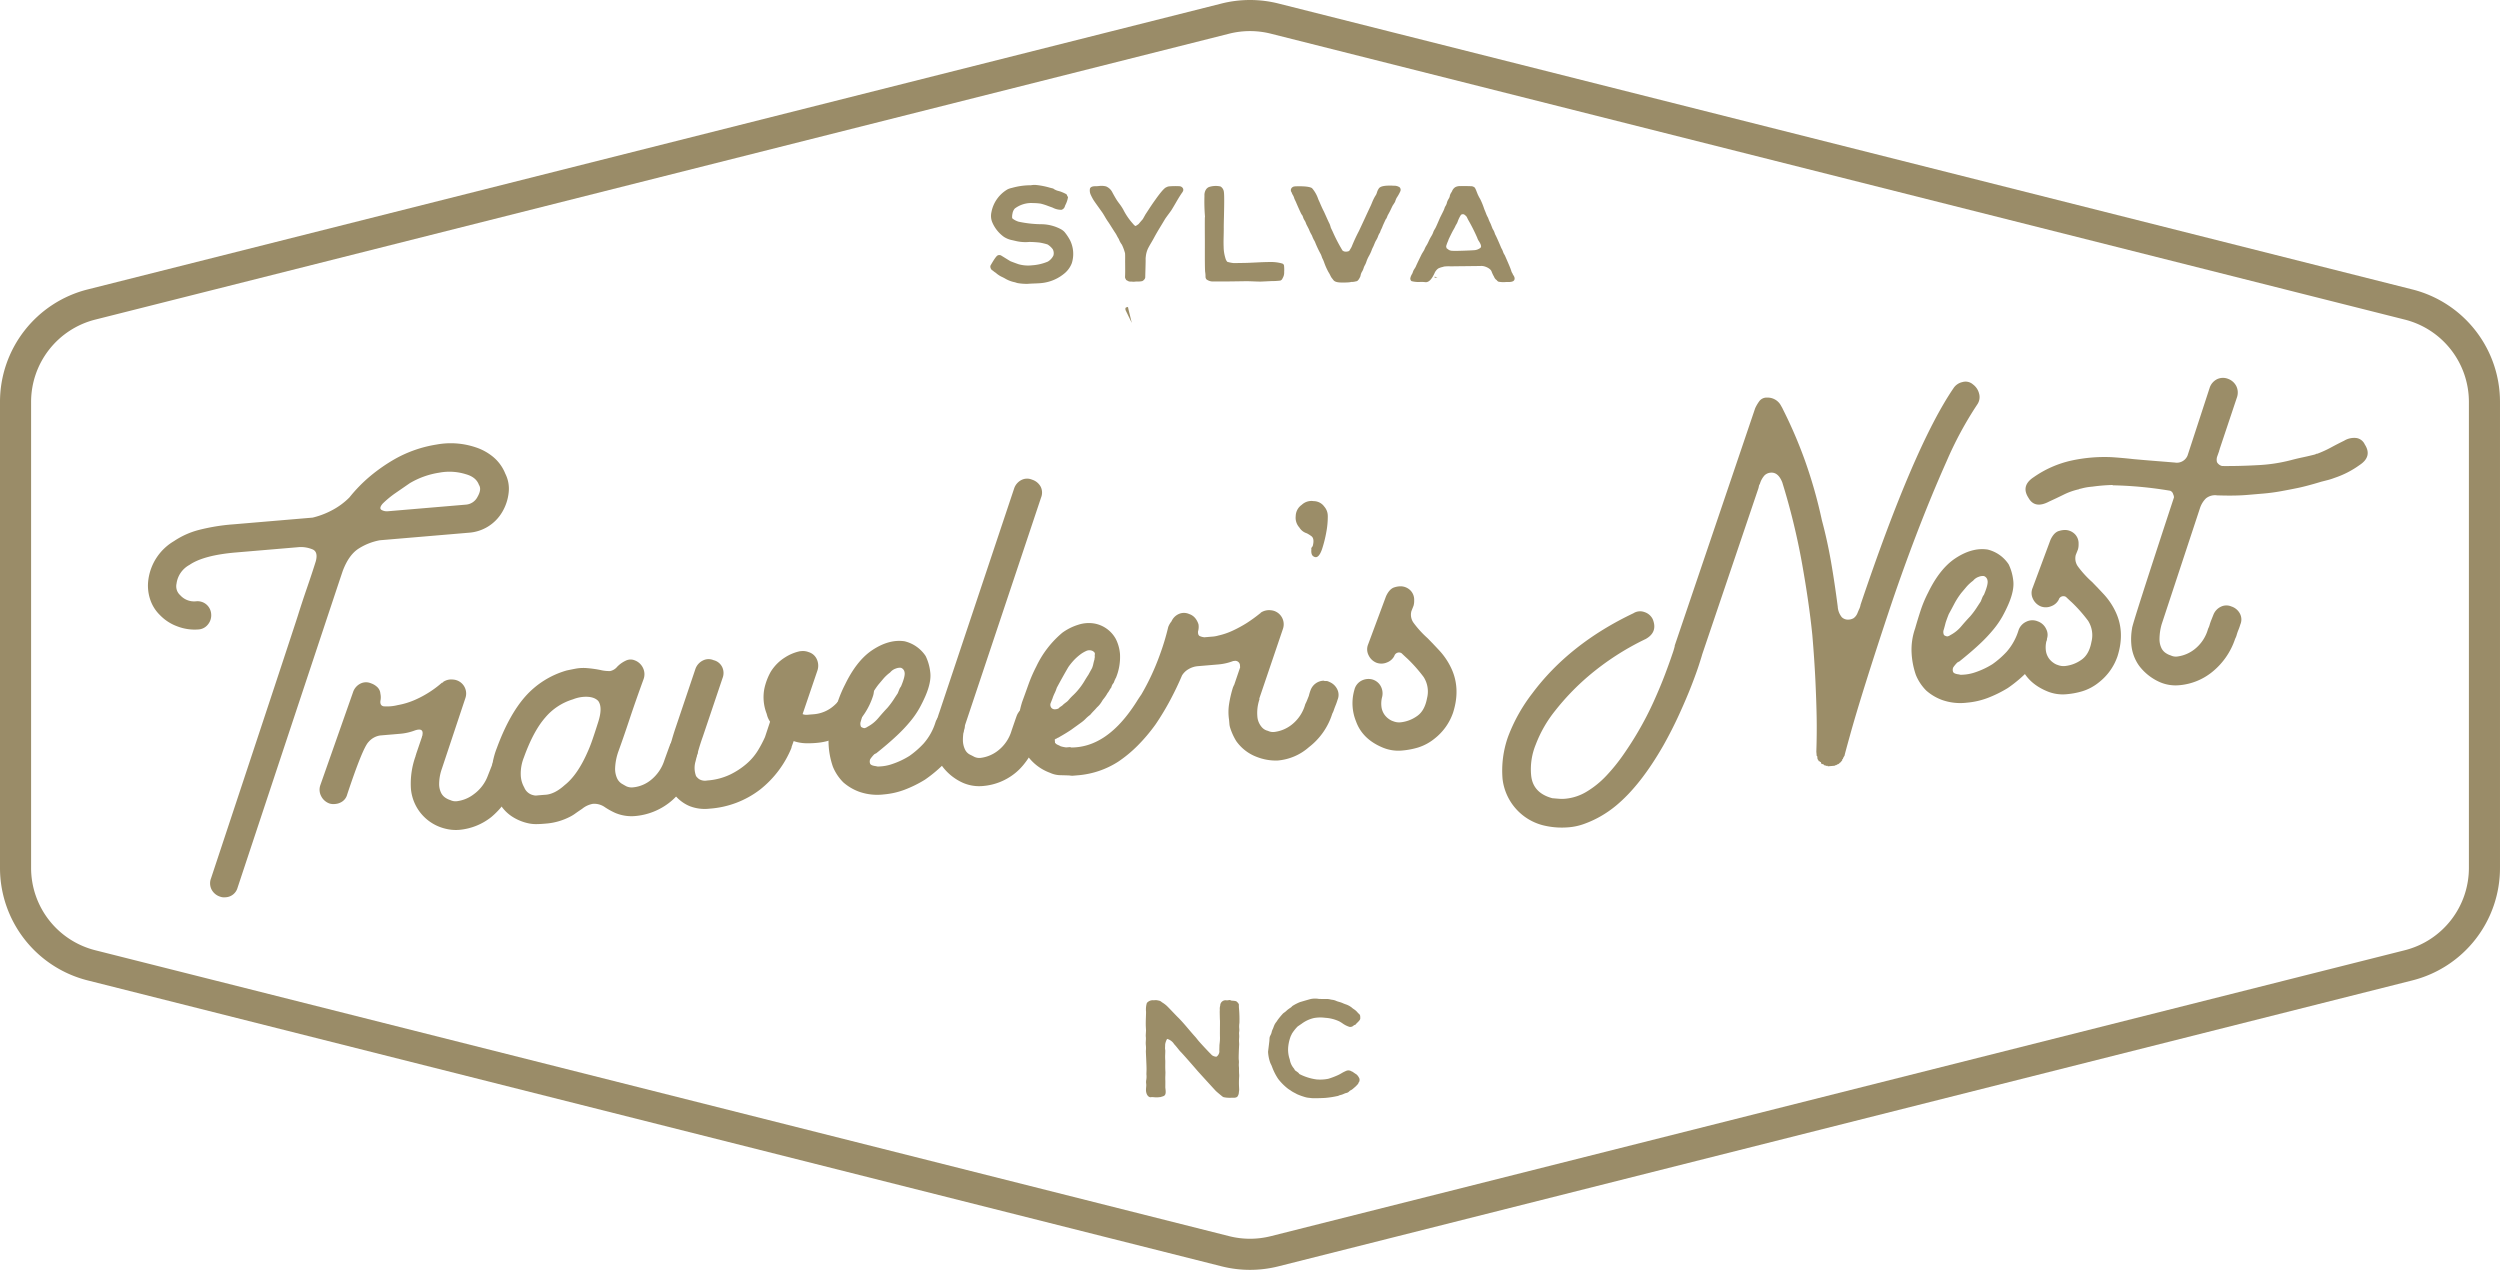 <svg xmlns="http://www.w3.org/2000/svg" width="764.501" height="388.32" viewBox="0 0 764.501 388.32"><g id="Group_6" data-name="Group 6" transform="translate(-1270.938 -132.255)"><path id="Path_1" data-name="Path 1" d="M468.68,496.956A35.423,35.423,0,0,1,460,495.881L113.249,408.449a35.463,35.463,0,0,1-26.822-34.422V231.563a35.463,35.463,0,0,1,26.822-34.422L460,109.707a35.7,35.7,0,0,1,17.355,0l346.753,87.434a35.457,35.457,0,0,1,26.818,34.422V374.027a35.457,35.457,0,0,1-26.818,34.422L477.357,495.883a35.467,35.467,0,0,1-8.677,1.073m0-378.81a25.962,25.962,0,0,0-6.355.786L115.572,206.366a25.96,25.96,0,0,0-19.635,25.2V374.027a25.963,25.963,0,0,0,19.635,25.2l346.753,87.432a26.064,26.064,0,0,0,12.707,0l346.756-87.434a25.959,25.959,0,0,0,19.63-25.2V231.563a25.956,25.956,0,0,0-19.63-25.2L475.035,118.932a25.963,25.963,0,0,0-6.355-.786" transform="translate(1184.511 23.619)" fill="#9a8c68"></path><path id="Path_2" data-name="Path 2" d="M231.309,145.839a4.52,4.52,0,0,0-1.289-.942,12.978,12.978,0,0,0-5.477-1.425,35.134,35.134,0,0,1-7.334-.788,6.844,6.844,0,0,1-1.447-.684c-.04-.037-.124-.107-.226-.183s-.2-.149-.233-.173a4.117,4.117,0,0,1,.092-1.425,2.989,2.989,0,0,1,.716-1.559,8.433,8.433,0,0,1,5.173-1.678l.587.022a16.484,16.484,0,0,1,2.156.169,17.882,17.882,0,0,1,2.253.716c.292.107.585.216.885.317.129.045.317.116.535.2a5.649,5.649,0,0,0,2.684.654,1.557,1.557,0,0,0,1.068-1.2l.139-.3a7.894,7.894,0,0,0,.756-2.218l.03-.226-.156-.161a.565.565,0,0,1-.112-.2c0-.362-.362-.543-.543-.632a13.518,13.518,0,0,0-1.5-.647c-.164-.052-.332-.1-.5-.149a4.744,4.744,0,0,1-1.529-.627.656.656,0,0,0-.419-.2l-.865-.223a23.048,23.048,0,0,0-4.075-.8,5.308,5.308,0,0,0-1.408.037.583.583,0,0,0-.206.04c-.084,0-.171,0-.26,0a21.15,21.15,0,0,0-5.624.818,5.629,5.629,0,0,0-1.239.4,10.287,10.287,0,0,0-5,7.084,5.128,5.128,0,0,0,.228,2.922,10.549,10.549,0,0,0,3.576,4.538,7.173,7.173,0,0,0,2.637,1.043c.1.022.431.1.741.171.29.067.565.131.662.151a12.681,12.681,0,0,0,3.752.208,30.636,30.636,0,0,1,3.215.2,18.246,18.246,0,0,1,2.369.57,5.794,5.794,0,0,1,1.579,1.442,2.6,2.6,0,0,1,.206,1.951A4.427,4.427,0,0,1,226.2,154.9a14.9,14.9,0,0,1-4.848,1.133,10.641,10.641,0,0,1-4.122-.34c-.379-.126-2.226-.8-2.5-.932-.173-.1-.746-.454-1.316-.808-.6-.369-1.195-.741-1.366-.838a1.152,1.152,0,0,0-1.262-.062c-.265.183-.771.7-2.107,3.049l-.047.109a1.488,1.488,0,0,0,.5,1.3,1.832,1.832,0,0,1,.444.307l.124.107a4.662,4.662,0,0,0,.394.28,2.486,2.486,0,0,1,.354.265,7.5,7.5,0,0,0,1.874,1.182c.273.134.538.268.781.409a9.334,9.334,0,0,0,2.776,1.105,3.643,3.643,0,0,1,.553.149,4.03,4.03,0,0,0,.922.216,16.507,16.507,0,0,0,2.258.174c.171,0,.349,0,.528-.012.615-.052,1.239-.074,1.866-.1.793-.027,1.611-.055,2.412-.146a12.957,12.957,0,0,0,7.141-3.173,7.582,7.582,0,0,0,1.975-2.89,9.436,9.436,0,0,0-.548-7.031,15.748,15.748,0,0,0-1.678-2.516" transform="translate(1365.162 57.354)" fill="#9b8d68"></path><path id="Path_3" data-name="Path 3" d="M248.356,131.681a22.54,22.54,0,0,0-3.066.032,2.173,2.173,0,0,0-.922.255l-.159.069c-.751.357-2.174,2.226-3.232,3.728-.855,1.17-1.646,2.379-2.409,3.552l-.679,1.034-.183.332c-.169.3-.565,1.021-.63,1.105-.171.174-1.145,1.311-1.239,1.445a8.258,8.258,0,0,1-.932.622l-.025-.007a1.7,1.7,0,0,1-.672-.573l-.1-.109a19.632,19.632,0,0,1-2.989-4.37,14.839,14.839,0,0,0-1.2-1.8c-.283-.379-.565-.761-.818-1.155q-.725-1.182-1.286-2.248a3.8,3.8,0,0,0-1.943-1.854,5.741,5.741,0,0,0-2.255-.112c-.228.02-.456.04-.763.047-.568,0-1.569-.012-1.886.677a3.026,3.026,0,0,0,.235,1.975,13.967,13.967,0,0,0,.84,1.589c.206.337,1.073,1.554,1.842,2.625.444.62.825,1.152.944,1.328.235.367.456.741.679,1.115a19.178,19.178,0,0,0,1.061,1.68c.161.221.654,1,1.15,1.79.511.805,1.021,1.611,1.165,1.8.042.074.154.275.275.506a11.034,11.034,0,0,0,.553.979l.05.057a6.478,6.478,0,0,0,.954,1.765,14.338,14.338,0,0,1,.959,2.607c.045.582.037,1.145.032,1.74,0,.441-.012.89,0,1.324l.007,1.086c.007,1.041.015,2.119-.045,3.182a1.382,1.382,0,0,0,.235.617.569.569,0,0,0,.421.389,1.587,1.587,0,0,0,1.167.335c.114,0,.235.012.357.022s.273.027.429.027a2.64,2.64,0,0,0,.332-.022,8.951,8.951,0,0,1,.9-.047,5.364,5.364,0,0,0,1.433-.126,1.868,1.868,0,0,0,.669-.558,1.169,1.169,0,0,0,.245-.6c0-.325.032-1.445.062-2.548.027-1.081.057-2.144.057-2.441l0-.352a4.838,4.838,0,0,1,.045-.954,7.671,7.671,0,0,1,.674-2.513c.317-.63.669-1.232,1.026-1.839.278-.476.56-.954.825-1.452.667-1.259,1.428-2.513,2.164-3.723.364-.6.729-1.207,1.105-1.842.109-.226.877-1.267,1.336-1.886.3-.409.555-.753.647-.89.463-.729.895-1.475,1.328-2.218.53-.92,1.086-1.871,1.718-2.816a3.045,3.045,0,0,1,.193-.288,2.76,2.76,0,0,0,.392-.647.989.989,0,0,0-.1-.885,1.307,1.307,0,0,0-.972-.563" transform="translate(1383.3 57.522)" fill="#9b8d68"></path><path id="Path_4" data-name="Path 4" d="M226.205,147.149l-.136-.642-.446.107c-.362.089-.372.407-.325.669a.808.808,0,0,0,.079.3l1.861,3.809-1.009-4.117c-.007-.04-.017-.087-.025-.131" transform="translate(1389.804 79.612)" fill="#9b8d68"></path><path id="Path_5" data-name="Path 5" d="M258.839,155.313a12.307,12.307,0,0,0-3.609-.463c-1.512,0-3.021.072-4.486.144-.736.035-1.472.072-2.226.1-.54.037-3.956.079-4.563.082a10.851,10.851,0,0,1-1.928-.389,2.625,2.625,0,0,1-.568-1.118,11.91,11.91,0,0,1-.54-3.492c-.05-1.165-.022-2.342.007-3.482.015-.709.032-1.418.032-2.144-.015-.508.015-1.8.05-3.287.067-3.039.149-6.818-.015-7.837a2.235,2.235,0,0,0-1.036-1.678,6.657,6.657,0,0,0-3.522.169,2.074,2.074,0,0,0-.929.786,3.208,3.208,0,0,0-.454,1.9,55.3,55.3,0,0,0,.164,6.367c0,.037-.012.094-.02.141a1.741,1.741,0,0,0-.022.174c-.027.806-.015,4.4,0,6.553l0,1.433,0,.771c-.007,3.373-.007,6.937.092,7.854a8.385,8.385,0,0,1,.112,1.324,1.256,1.256,0,0,0,.3.947,3.342,3.342,0,0,0,2.352.62l.253.01c2.379.03,4.793-.01,7.128-.045l2.374-.037c.719,0,1.447.032,2.176.059s1.48.062,2.211.062c.25,0,1.108-.045,1.948-.084.778-.04,1.539-.077,1.755-.077a18.971,18.971,0,0,0,2.357-.144,1.105,1.105,0,0,0,.711-.721,3.246,3.246,0,0,0,.488-1.725l0-.29a10.507,10.507,0,0,0-.057-1.913.785.785,0,0,0-.54-.568" transform="translate(1404.21 57.529)" fill="#9b8d68"></path><path id="Path_6" data-name="Path 6" d="M277.217,131.581l-.253-.022c-2.374-.1-3.7.116-4.275.726a4.08,4.08,0,0,0-.669,1.363,6.178,6.178,0,0,1-.228.607c-.045.084-.3.5-.387.625a14.45,14.45,0,0,0-.9,1.894c-.134.32-.268.644-.411.962-.221.456-.989,2.1-1.757,3.767-.8,1.715-1.6,3.45-1.822,3.909a52.113,52.113,0,0,0-2.243,4.855,11.27,11.27,0,0,1-.6,1.014l-.144.24a2.375,2.375,0,0,1-1.586.134,3.948,3.948,0,0,1-.4-.223l-.047-.03a50.687,50.687,0,0,1-2.692-5.081c-.283-.652-.573-1.262-.865-1.849l-.064-.206a7.064,7.064,0,0,0-.352-1.063c-.161-.26-.781-1.651-1.192-2.57-.255-.565-.466-1.041-.555-1.219-.491-.934-.9-1.889-1.294-2.818-.1-.2-.25-.54-.426-.942a9.688,9.688,0,0,0-1.886-3.329c-.972-.682-4.186-.6-5.222-.555l-.129.02a1.244,1.244,0,0,0-.582.2,1.139,1.139,0,0,0-.528.751,1.049,1.049,0,0,0,.181.813,1.314,1.314,0,0,1,.129.287,2.6,2.6,0,0,0,.275.563,3.936,3.936,0,0,1,.466,1.113l.074.178c.369.741.466.972.508,1.083.176.429,1.281,2.942,1.559,3.445a3.145,3.145,0,0,0,.183.265,2.112,2.112,0,0,1,.186.28,4.471,4.471,0,0,1,.154.421c.055.159.107.315.171.473a5.471,5.471,0,0,0,.31.545,3.386,3.386,0,0,1,.263.473c.027.054.084.208.134.354.064.169.129.327.134.342.037.087.181.364.347.677s.449.865.5,1.014a9.536,9.536,0,0,0,.724,1.487,2.94,2.94,0,0,1,.258.56,3.673,3.673,0,0,0,.223.523,4.533,4.533,0,0,0,.332.644,3.912,3.912,0,0,1,.273.525,31.84,31.84,0,0,0,1.784,3.78c.069.134.337.863.367.986l.064.159a8.9,8.9,0,0,1,.582,1.341,19.489,19.489,0,0,0,1.3,2.912,8.656,8.656,0,0,1,.55.989c.092.183.181.367.31.595.1.144.216.287.327.429s.218.278.32.416c.466.649,1.554.768,2.793.768.2,0,.411,0,.62-.007l.416-.007a11.781,11.781,0,0,0,1.314-.094l.156-.045a.807.807,0,0,1,.129-.032,4.388,4.388,0,0,0,1.371-.161l.188-.035c.518-.062.87-.691,1.207-1.358a2.614,2.614,0,0,0,.149-.535,2.2,2.2,0,0,1,.112-.406,3.262,3.262,0,0,1,.327-.682,4.139,4.139,0,0,0,.444-.989,4.112,4.112,0,0,1,.411-.959,5.6,5.6,0,0,0,.426-.957,9.645,9.645,0,0,1,.845-1.906,11.631,11.631,0,0,0,.843-1.844,5.583,5.583,0,0,1,.337-.753,6.008,6.008,0,0,0,.352-.8c.027-.045.1-.216.166-.387.05-.129.1-.255.139-.332a6.585,6.585,0,0,1,.369-.7,5.686,5.686,0,0,0,.491-.991,5.113,5.113,0,0,1,.632-1.3l.062-.139a4.473,4.473,0,0,1,.367-.912,6.54,6.54,0,0,0,.382-.89c.087-.245.709-1.591.977-2.149l.183-.216a4.284,4.284,0,0,0,.253-.585c.079-.191.154-.392.2-.471a21.258,21.258,0,0,0,1.041-2.01c.139-.292.278-.587.4-.83.084-.121.607-.932.726-1.13.022-.055.062-.161.109-.295a6.916,6.916,0,0,1,.4-.981,12.729,12.729,0,0,0,1.135-2.015,1.11,1.11,0,0,0-.218-1.227,2.958,2.958,0,0,0-1.74-.476" transform="translate(1419.99 57.476)" fill="#9b8d68"></path><path id="Path_7" data-name="Path 7" d="M291.868,158.733l-.037-.042c-.032-.067-.079-.2-.134-.33l-.062-.1a2.3,2.3,0,0,1-.32-.709c-.045-.129-.087-.258-.119-.332-.129-.471-.823-2.082-1.559-3.755l-.188-.429a2.746,2.746,0,0,0-.283-.533,2.261,2.261,0,0,1-.216-.4,3.056,3.056,0,0,1-.159-.4,4.112,4.112,0,0,0-.149-.394,3.42,3.42,0,0,0-.275-.558,3.376,3.376,0,0,1-.206-.414c-.208-.533-1.381-3.257-1.688-3.782a2.508,2.508,0,0,1-.226-.555c-.059-.176-.121-.354-.2-.533s-.173-.337-.268-.5-.173-.307-.221-.377c-.025-.084-.122-.342-.228-.6-.092-.233-.188-.471-.233-.615a6.372,6.372,0,0,0-.27-.585c-.084-.173-.176-.347-.265-.582a3.276,3.276,0,0,1-.183-.454,4.8,4.8,0,0,0-.235-.577,7.3,7.3,0,0,1-.53-1.128c-.089-.253-.2-.508-.3-.766-.134-.31-.265-.625-.369-.942a21.791,21.791,0,0,0-1.145-2.773,11.38,11.38,0,0,1-.664-1.249l-.156-.317a1.1,1.1,0,0,0-.124-.344l-.1-.25a7.78,7.78,0,0,0-.578-1.291,1.753,1.753,0,0,0-.895-.456c-.491-.042-3.1-.084-3.576-.042a2.878,2.878,0,0,0-1.584.359,2.567,2.567,0,0,0-.932,1.217c-.032.067-.124.213-.213.359a3.963,3.963,0,0,0-.248.431,2.106,2.106,0,0,0-.223.691c-.02.084-.032.166-.052.233a3.444,3.444,0,0,1-.32.632,4.972,4.972,0,0,0-.332.627,3.846,3.846,0,0,0-.206.642l-.064.23a4.82,4.82,0,0,1-.5.939c-.025.052-.089.23-.144.4a2.606,2.606,0,0,1-.1.287c-.055.2-.5,1.086-.8,1.673-.255.511-.483.972-.548,1.125l-.223.518c-.295.679-.9,2.089-1.056,2.364-.074.154-.168.3-.258.454a4.628,4.628,0,0,0-.406.768,5.837,5.837,0,0,1-.6,1.306,13.464,13.464,0,0,0-.833,1.566c-.151.325-.3.647-.471.959-.074.126-.151.253-.225.377a4.909,4.909,0,0,0-.384.684,4.214,4.214,0,0,0-.173.392c-.05.109-.094.223-.146.33-.042.077-.193.325-.349.57-.171.278-.337.553-.387.642-.012.032-1.594,3.229-1.834,3.869-.045.112-.3.516-.429.709-.109.169-.193.307-.226.372a4.144,4.144,0,0,0-.228.565,4.647,4.647,0,0,1-.171.441l-.084.154a3.72,3.72,0,0,0-.533,1.341c0,.285.141.753.456.85a8.687,8.687,0,0,0,2.288.248,9.48,9.48,0,0,1,1.794.037,1.392,1.392,0,0,0,.223.017c1.2,0,2.045-1.47,2.593-2.61a3.6,3.6,0,0,1,1.175-1.569,5.483,5.483,0,0,1,1.244-.444c.191-.052.374-.1.568-.164a11.875,11.875,0,0,1,2.02-.057h.27c.563-.02,2.543-.04,4.528-.059,2.01-.02,4.023-.042,4.563-.062,1.1-.025,2.776.753,3.118,1.643a9.272,9.272,0,0,0,.595,1.333,3.6,3.6,0,0,1,.2.374,2.192,2.192,0,0,0,.545.793.758.758,0,0,0,.154.116l.05.035a.934.934,0,0,1,.1.117,1.482,1.482,0,0,0,.444.387,7.722,7.722,0,0,0,2.29.119l.5,0c.726,0,1.794.01,2.1-.657s-.265-1.4-.384-1.544m-18.148-7.326-.211-.015a2.661,2.661,0,0,1-1.239-.255l-.112-.084c-.139-.1-.563-.414-.6-.436a2.67,2.67,0,0,1-.156-.635,11.225,11.225,0,0,1,.563-1.542c.045-.1.084-.221.126-.342a.978.978,0,0,1,.087-.24c.116-.275.907-1.9,1.078-2.2.126-.268.273-.525.429-.791a10.3,10.3,0,0,0,.545-1.041,3.29,3.29,0,0,1,.268-.5,4.3,4.3,0,0,0,.332-.622l.069-.169a9.812,9.812,0,0,1,1.041-2.149.979.979,0,0,1,.59-.188.916.916,0,0,1,.357.069,3.257,3.257,0,0,1,.674.577l.087.082c.042.069.139.268.235.466.121.26.253.518.292.582a55.359,55.359,0,0,1,2.729,5.416,3.953,3.953,0,0,0,.491,1.021,6.262,6.262,0,0,1,.54.981l.05.181a2.22,2.22,0,0,1,.1.429l-.035.181a.8.8,0,0,0-.022.126c-.055.064-.139.146-.2.211a3.381,3.381,0,0,1-1.951.684c-.855.084-5.4.243-6.157.2" transform="translate(1441.778 57.551)" fill="#9b8d68"></path><path id="Path_8" data-name="Path 8" d="M263.506,142.756a.738.738,0,0,0-.087.32l.91.079Z" transform="translate(1446.196 74.066)" fill="#9b8d68"></path><path id="Path_9" data-name="Path 9" d="M254.615,261.182a19.387,19.387,0,0,1-2.655-.079,2.963,2.963,0,0,1-.642-.161c-.327-.243-1.772-1.45-2.055-1.732-.687-.724-4.831-5.269-5.512-6.035-.687-.806-4.593-5.314-5.356-6.038-.2-.2-1.326-1.651-1.569-1.891s-.4-.523-.642-.806a4.261,4.261,0,0,0-1.973-1.247c-.4-.122-.687.4-.848.8a4.7,4.7,0,0,0-.359,1.289c0,.161-.042,1.088-.042,1.249,0,.24.082.523.082.763,0,.763-.082,1.569-.04,2.374,0,.243.04.523.04.763,0,.325-.04,2.134,0,2.456,0,.322.04.644.04.967,0,.766-.079,1.529-.04,2.293s0,1.571,0,2.374c.04.444.283,1.732-.082,2.052-.119.161-.845.325-1.043.4a3.816,3.816,0,0,0-.687.082c-.283.04-1.408-.082-1.651-.082a3.256,3.256,0,0,0-.642.04c-.687-.2-.927-1.207-.887-1.891,0-.444.082-.924.082-1.368a7.449,7.449,0,0,1-.042-1.328,6.448,6.448,0,0,0,.082-1.97c0-.486.04-.967.04-1.452.04-.684-.2-4.987-.2-5.671a8.923,8.923,0,0,0,.04-1.009c0-.483-.082-.924-.082-1.368a13.982,13.982,0,0,0,0-2.255c0-.24.082-1.447.082-1.648,0-.322-.04-.6-.04-.885-.082-1.368,0-2.736.04-4.147a13.5,13.5,0,0,1,.2-3.138c.283-.486,1.088-.6,1.651-.6.121,0,.642-.04.763-.04a7.2,7.2,0,0,1,1.009.2,2.411,2.411,0,0,1,.52.362,9.045,9.045,0,0,1,1.289.927c.523.441,3.14,3.259,3.663,3.743,1.851,1.851,3.462,3.983,5.235,5.916.32.362.6.766.882,1.086.486.6,3.222,3.544,3.743,4.025.082.082.4.444.483.523a3.634,3.634,0,0,0,1.249.483,1.1,1.1,0,0,0,.721-.082,2.611,2.611,0,0,0,1.009-1.688,3.935,3.935,0,0,0,0-.684c0-.2.04-1.289.04-1.49a17.239,17.239,0,0,0,.161-2.5c-.04-.644,0-4.347,0-4.992-.04-.359-.079-2.5-.079-2.855.04-.2,0-1.249.079-1.45a4.22,4.22,0,0,1,.525-1.249,12.584,12.584,0,0,1,1.931-.32.794.794,0,0,1,.322.119c.24.121,1.447.079,1.609.283a2.949,2.949,0,0,1,.481.565,11.681,11.681,0,0,0,.045,1.247,39.976,39.976,0,0,1,.121,4.305,7.752,7.752,0,0,0-.045,1.931,11.012,11.012,0,0,1-.077,1.21c0,.243.037.483.037.724.04.4-.037.806-.037,1.247-.045.486.037,1.009.037,1.49-.037.684-.2,4.025-.121,4.709.121.644-.037,1.368.04,2.052.082.565,0,1.17.045,1.732,0,.441.077.885.037,1.329a35.422,35.422,0,0,0,0,4.1c0,.079-.082.6-.082.724a1.944,1.944,0,0,1-.359,1.046,1.477,1.477,0,0,1-.565.161" transform="translate(1393.785 206.318)" fill="#9b8d68"></path><path id="Path_10" data-name="Path 10" d="M253.821,261.92a12.388,12.388,0,0,1-1.648-.092c-.109-.027-.164-.035-.228-.047a1.169,1.169,0,0,1-.682-.248c-.28-.2-1.745-1.423-2.052-1.728-.667-.706-4.818-5.259-5.527-6.055-.818-.957-4.605-5.324-5.329-6.008-.107-.109-.419-.491-.743-.9-.342-.424-.706-.88-.833-1a4.2,4.2,0,0,1-.424-.513,3.98,3.98,0,0,0-.248-.32,3.771,3.771,0,0,0-1.735-1.1,1.313,1.313,0,0,0-.307.53,4.708,4.708,0,0,0-.33,1.12c0,.082-.01.362-.022.642s-.02.525-.02.6a1.945,1.945,0,0,0,.035.31,3,3,0,0,1,.047.454c0,.307-.015.62-.025.934-.022.466-.04.942-.015,1.415,0,.136.01.255.017.374.012.141.022.285.022.416l0,.461c-.01.518-.025,1.725,0,1.938,0,.208.015.357.022.511.01.171.022.34.022.511,0,.315-.015.625-.025.937a13.313,13.313,0,0,0-.015,1.333c.025.518.017,1.056.007,1.6,0,.265-.007.533-.007.8l.027.226c.121.952.183,1.775-.263,2.169-.1.151-.421.26-.937.411a2.185,2.185,0,0,0-.238.074l-.174.032c-.089,0-.454.035-.538.055a6.307,6.307,0,0,1-1.316-.022c-.218-.017-.4-.032-.481-.032l-.146-.022c-.007.007-.208.032-.29.042s-.176.02-.208.02l-.129-.017c-.972-.285-1.259-1.566-1.214-2.36,0-.206.022-.451.045-.7.017-.218.037-.434.037-.644,0-.151-.017-.3-.032-.456a3.485,3.485,0,0,1,0-.952,6.1,6.1,0,0,0,.079-1.839c0-.3.007-.548.017-.8s.017-.471.017-.706c.022-.414-.057-2.164-.117-3.569-.045-.974-.084-1.829-.084-2.1a9.346,9.346,0,0,0,.04-1.009c0-.23-.02-.454-.04-.672-.02-.235-.042-.466-.042-.7,0-.263.015-.528.03-.791a6.587,6.587,0,0,0-.022-1.388c-.007-.206.015-.607.04-.991.017-.327.035-.639.035-.731,0-.156-.01-.3-.017-.444s-.022-.3-.022-.444c-.064-1.071-.025-2.189.012-3.269l.027-.89c.012-.169.012-.429.007-.736a6.929,6.929,0,0,1,.248-2.607,2.353,2.353,0,0,1,2.052-.843c.057,0,.206-.01.354-.02.171-.01.347-.022.411-.022a7.025,7.025,0,0,1,1.152.228,1.916,1.916,0,0,1,.54.342l.112.089a9.357,9.357,0,0,1,1.321.949c.3.253,1.232,1.232,2.136,2.176.677.706,1.3,1.361,1.529,1.569,1.118,1.12,2.146,2.335,3.143,3.512.7.823,1.4,1.643,2.117,2.431.186.208.352.426.518.632.129.166.25.325.374.466.468.582,3.2,3.517,3.708,3.988.057.057.191.2.307.33l.258.216a2.7,2.7,0,0,0,.9.342.713.713,0,0,0,.446-.017,2.162,2.162,0,0,0,.8-1.41,3.048,3.048,0,0,0-.007-.389l-.007-.183c0-.1.01-.431.022-.758s.017-.632.017-.731l.055-.548a12.663,12.663,0,0,0,.107-1.923c-.03-.461-.017-2.28,0-4.1l0-.915c-.04-.35-.079-2.54-.079-2.855a5.536,5.536,0,0,0,.022-.565,3.432,3.432,0,0,1,.089-1.051l.04-.124a1.643,1.643,0,0,1,2.01-1.626,5.448,5.448,0,0,0,.689-.087l.144-.022a1.2,1.2,0,0,1,.535.171c.064.012.322.032.5.047.659.055,1.046.1,1.254.357a2.072,2.072,0,0,1,.56.706l.02.141a9.739,9.739,0,0,0,.032,1.153,37.611,37.611,0,0,1,.129,4.454,7.293,7.293,0,0,0-.042,1.822,3.506,3.506,0,0,1-.047.944c-.012.144-.027.268-.027.322,0,.107.01.216.017.325.01.131.022.265.022.4a4.114,4.114,0,0,1-.015.753c-.01.161-.025.322-.025.493a5.379,5.379,0,0,0,.015.875c.01.208.025.414.025.615-.064,1.108-.191,4.075-.126,4.657a5.047,5.047,0,0,1,.037,1.165,5.577,5.577,0,0,0,0,.887,6.4,6.4,0,0,1,.035,1.046c0,.235,0,.473.012.7,0,.2.01.367.025.533a6.038,6.038,0,0,1,.015.872,26.715,26.715,0,0,0-.025,3.334l.025.716c0,.057-.02.208-.04.374-.017.144-.04.3-.045.367a2.242,2.242,0,0,1-.53,1.4,1.911,1.911,0,0,1-.85.26l-.533,0c-.176,0-.357,0-.535,0M234.35,242.987a.866.866,0,0,1,.268.042,4.731,4.731,0,0,1,2.176,1.371c.116.141.211.265.3.387a3.068,3.068,0,0,0,.33.406c.139.139.446.516.9,1.081.3.372.582.724.672.815.788.744,4.769,5.349,5.376,6.062.7.783,4.841,5.324,5.5,6.018.243.245,1.663,1.43,2,1.678.025,0,.139.017.235.035.117.02.221.042.275.057a15.728,15.728,0,0,0,1.975.062l.535,0a1.17,1.17,0,0,0,.322-.089,3.078,3.078,0,0,0,.149-.662c0-.074.027-.29.052-.481.012-.112.027-.211.032-.255l-.022-.684a28.116,28.116,0,0,1,.022-3.448,4.7,4.7,0,0,0-.015-.724c-.01-.191-.025-.377-.025-.565a7.49,7.49,0,0,1-.007-.753,6.044,6.044,0,0,0-.032-.912,6.7,6.7,0,0,1-.01-1.043,4.33,4.33,0,0,0-.025-.991c-.1-.853.114-4.779.114-4.818,0-.154-.012-.34-.025-.528a6.781,6.781,0,0,1-.015-.977c0-.151.015-.337.027-.52a4.261,4.261,0,0,0,.015-.639c0-.154-.015-.263-.022-.369-.01-.134-.02-.268-.02-.4,0-.062.015-.221.032-.411a6.777,6.777,0,0,0,.052-.714,8.16,8.16,0,0,1,.04-2.07,39.353,39.353,0,0,0-.121-4.2,7.807,7.807,0,0,1-.047-1.177c-.037-.045-.139-.154-.35-.364-.042,0-.421-.035-.647-.052a2.462,2.462,0,0,1-.843-.146l-.089-.062a6.338,6.338,0,0,1-.771.1,5.076,5.076,0,0,0-.929.134c-.017.045-.136.347-.3.858l-.052.161a7.308,7.308,0,0,0-.032.749,6.1,6.1,0,0,1-.03.639c.007.327.05,2.4.082,2.719v.969c-.01,1.249-.025,3.572,0,4.045a13.479,13.479,0,0,1-.111,2.072l-.052.5c0,.059-.007.387-.02.714s-.017.632-.017.731l.007.139a1.552,1.552,0,0,1-.054.746,2.78,2.78,0,0,1-1.192,1.886,1.5,1.5,0,0,1-1.026.134,3.384,3.384,0,0,1-1.2-.434l-.3-.179c-.037-.037-.121-.134-.216-.235s-.213-.238-.26-.283c-.533-.491-3.294-3.46-3.78-4.062-.121-.141-.253-.312-.392-.491s-.307-.392-.476-.582c-.726-.791-1.43-1.621-2.134-2.451-.984-1.162-2-2.364-3.083-3.445-.216-.2-.86-.872-1.554-1.6-.8-.84-1.8-1.886-2.077-2.119a9.291,9.291,0,0,0-1.237-.89l-.171-.131a1.171,1.171,0,0,0-.28-.191c-.092-.03-.719-.164-.843-.171-.05,0-.2.012-.347.02-.171.012-.347.022-.411.022-.617,0-1.125.151-1.254.377a9.51,9.51,0,0,0-.131,2.154c0,.337,0,.622-.007.786l-.027.877c-.04,1.108-.077,2.154-.012,3.21,0,.154.007.28.02.409.01.161.02.327.02.506,0,.1-.017.434-.04.786s-.042.739-.042.863a6.79,6.79,0,0,1,.025,1.512c-.01.245-.025.493-.025.741a5.721,5.721,0,0,0,.04.615c.022.243.042.493.042.753a9.228,9.228,0,0,1-.042,1.058c0,.221.042,1.058.087,2.013.064,1.5.141,3.2.116,3.638,0,.221-.01.468-.022.716s-.017.471-.017.706a6.8,6.8,0,0,1-.089,2.057,2.34,2.34,0,0,0,.015.691c.017.183.035.367.035.55,0,.235-.02.478-.042.726-.017.218-.04.434-.04.642-.032.59.159,1.259.491,1.428a2.186,2.186,0,0,1,.635-.03c.112,0,.29.015.5.032.278.02.82.055,1.014.052a3.831,3.831,0,0,1,.682-.082c.064-.022.151-.047.24-.074a3.566,3.566,0,0,0,.577-.2,3.251,3.251,0,0,0-.025-1.385l-.032-.3c0-.312,0-.582,0-.855.01-.52.017-1.039-.007-1.537-.025-.473,0-.944.015-1.418.012-.3.025-.6.025-.9,0-.151-.012-.3-.017-.456-.012-.171-.022-.34-.022-.508-.03-.2-.017-1.066,0-2.008l0-.449c0-.109-.01-.23-.017-.347-.012-.144-.022-.287-.022-.419-.025-.478-.007-.982.015-1.477.015-.3.025-.6.025-.9a1.977,1.977,0,0,0-.035-.31,2.688,2.688,0,0,1-.047-.454c0-.082.01-.362.02-.639s.022-.53.022-.61a4.859,4.859,0,0,1,.426-1.524c.325-.818.746-1.046,1.1-1.046" transform="translate(1393.513 206.046)" fill="#9b8d68"></path><path id="Path_11" data-name="Path 11" d="M255.706,261.534c-.444-.079-.929-.079-1.368-.2a18.856,18.856,0,0,1-2.657-.924c-.523-.322-1.125-.565-1.651-.927-.362-.28-.766-.483-1.125-.763a16.556,16.556,0,0,1-2.781-2.776,17.155,17.155,0,0,1-1.849-3.624c-.161-.523-.483-1.006-.644-1.49a12.529,12.529,0,0,1-.565-2.939c.04-.359.322-2.615.367-3.019.077-.481.037-.924.116-1.405.082-.283.283-.565.4-.887a10.538,10.538,0,0,0,.322-1.046c.082-.243.2-.444.283-.644.159-.4.28-.806.481-1.207.243-.483.644-.845.887-1.329.2-.322,1.328-1.611,1.566-1.891.283-.243.6-.4.887-.684a7.517,7.517,0,0,1,.885-.724c.243-.2.523-.322.726-.523a2.632,2.632,0,0,0,.322-.322,13.647,13.647,0,0,1,2.171-1.128c.444-.121,2.979-.885,3.423-.967a6.517,6.517,0,0,1,2.171,0c.364.042,2.456.042,2.821.042.441.04.885.2,1.368.24a5.357,5.357,0,0,1,1.368.444,12.747,12.747,0,0,1,1.772.6,8.95,8.95,0,0,1,2.493,1.21,8.719,8.719,0,0,0,.964.721,5.947,5.947,0,0,1,1.006,1.006,1.308,1.308,0,0,1,.4.4,2.626,2.626,0,0,1,.079.8c0,.4-1.046,1.209-1.247,1.529-.04.082-.444.164-.523.243a1.1,1.1,0,0,1-1.006.4,20,20,0,0,1-3.019-1.648,12.155,12.155,0,0,0-4.469-1.128,11.637,11.637,0,0,0-3.542.079,10.544,10.544,0,0,0-3.862,1.772c-.161.119-1.128.766-1.289.885a13.237,13.237,0,0,0-1.973,2.5c-.04.079-.04.243-.121.322a12.032,12.032,0,0,0-.964,3.581,9.47,9.47,0,0,0,.483,4.226v.04a6.078,6.078,0,0,0,1.289,2.778c.079.079.322.563.4.642.122.121.969.684,1.088.806a1.46,1.46,0,0,0,.4.444,16.984,16.984,0,0,0,5.354,1.69,13.206,13.206,0,0,0,3.782-.2c.486-.082,2.7-1.006,3.18-1.207.848-.4,1.611-.967,2.5-1.289a1.247,1.247,0,0,1,1.125.2,2.867,2.867,0,0,1,.32.121c.161.119,1.091.766,1.252.845a3.53,3.53,0,0,1,.6.967,1.162,1.162,0,0,1,0,.523c-.042.161-.2.28-.28.483-.04.04-.04.283-.121.283a2.38,2.38,0,0,0-.444.481c-.161.161-1.009.887-1.17,1.006-.32.243-.763.362-1,.684-.2.283-.644.322-1.006.444-.322.122-.644.283-.964.4-.243.079-.483.119-.687.2-.121,0-.6.243-.682.243a30.149,30.149,0,0,1-3.785.563,37.68,37.68,0,0,1-4.266.04m11.629-22.658c.082.079-.119-.04-.2-.119-.121-.042.082.079.2.119" transform="translate(1416.099 206.048)" fill="#9b8d68"></path><path id="Path_12" data-name="Path 12" d="M257.168,262.315a8.776,8.776,0,0,1-1.271-.059c-.169-.03-.344-.047-.518-.064a5.842,5.842,0,0,1-.89-.144,19.232,19.232,0,0,1-2.791-.986c-.2-.126-.436-.243-.667-.367a8.708,8.708,0,0,1-.991-.563,5.864,5.864,0,0,0-.543-.369,6.977,6.977,0,0,1-.6-.411,16.758,16.758,0,0,1-2.895-2.91,17.539,17.539,0,0,1-1.886-3.7,4.962,4.962,0,0,0-.322-.751,5.584,5.584,0,0,1-.32-.741,12.26,12.26,0,0,1-.59-3.118c.02-.183.092-.761.166-1.368.087-.7.176-1.447.2-1.663a5.758,5.758,0,0,0,.057-.677,6.652,6.652,0,0,1,.064-.756,2.994,2.994,0,0,1,.25-.6,3.157,3.157,0,0,0,.176-.369,2.59,2.59,0,0,0,.181-.56c.045-.169.082-.335.139-.488a4.37,4.37,0,0,1,.191-.441c.035-.074.072-.144.1-.213.05-.126.1-.258.146-.389a8.471,8.471,0,0,1,.347-.848,4.527,4.527,0,0,1,.491-.736,4.448,4.448,0,0,0,.4-.595,21.655,21.655,0,0,1,1.41-1.735l.216-.248a4.147,4.147,0,0,1,.461-.357,2.96,2.96,0,0,0,.449-.354l.24-.213a5.437,5.437,0,0,1,.729-.575,3.285,3.285,0,0,1,.337-.235,2.008,2.008,0,0,0,.31-.226l.111-.079c.01-.02.089-.109.139-.166l.149-.139a14.253,14.253,0,0,1,2.327-1.187c.1-.03.4-.119.781-.23,1.267-.369,2.337-.682,2.65-.739a6.986,6.986,0,0,1,2.327,0c.191.02,1.222.035,2.744.035a5.158,5.158,0,0,1,.751.126,4.962,4.962,0,0,0,.657.117,3.8,3.8,0,0,1,1.15.335c.114.047.226.094.337.134.171.057.354.109.535.164a7.346,7.346,0,0,1,1.284.461c.188.079.409.164.634.248a6.077,6.077,0,0,1,1.958,1.026,3.843,3.843,0,0,0,.59.456c.114.079.233.159.347.243a5.136,5.136,0,0,1,.91.882l.166.186a1.385,1.385,0,0,1,.466.5c.072.107.129.327.129,1.014,0,.419-.367.813-.932,1.366a4.4,4.4,0,0,0-.382.4c-.079.171-.287.245-.508.32a1.446,1.446,0,0,0-.144.057,1.448,1.448,0,0,1-1.368.473,7.623,7.623,0,0,1-2.238-1.162c-.379-.235-.7-.441-.872-.52a11.761,11.761,0,0,0-4.313-1.086,11.152,11.152,0,0,0-3.41.074,9.993,9.993,0,0,0-3.7,1.7c-.072.052-.359.248-.649.444s-.55.372-.63.429a12.82,12.82,0,0,0-1.856,2.377.615.615,0,0,1-.186.4,12.515,12.515,0,0,0-.833,3.306,9.022,9.022,0,0,0,.463,4.033l.022.141a5.491,5.491,0,0,0,1.2,2.543,2.068,2.068,0,0,1,.231.369c.057.1.116.2.151.25.04.032.243.173.451.32a7.125,7.125,0,0,1,.617.466l.111.144a1.157,1.157,0,0,0,.171.208,16.238,16.238,0,0,0,5.195,1.643,12.6,12.6,0,0,0,3.646-.2,23.342,23.342,0,0,0,3.006-1.145c.389-.181.7-.362,1.016-.543a10.6,10.6,0,0,1,1.584-.788,1.737,1.737,0,0,1,1.5.223,2.082,2.082,0,0,1,.31.124c.25.178,1.11.771,1.247.843a3.841,3.841,0,0,1,.823,1.2,1.532,1.532,0,0,1-.015.895.951.951,0,0,1-.176.3.892.892,0,0,0-.092.146l-.012.03a.692.692,0,0,1-.3.488,2.139,2.139,0,0,0-.312.357c-.216.223-1.088.967-1.262,1.1a3.4,3.4,0,0,1-.454.278,1.319,1.319,0,0,0-.454.315,1.647,1.647,0,0,1-.979.533c-.087.022-.171.045-.255.069-.134.052-.287.121-.441.186s-.337.149-.506.211c-.134.047-.253.077-.364.107a2.574,2.574,0,0,0-.312.092l-.169.032a1.8,1.8,0,0,1-.228.107,1.2,1.2,0,0,1-.456.136,27.678,27.678,0,0,1-3.74.563c-.3.017-1.9.092-3.118.092m-6.62-27.155a2.919,2.919,0,0,1-.429.315,2.651,2.651,0,0,0-.29.2,5.033,5.033,0,0,0-.652.518l-.231.2a3.941,3.941,0,0,1-.55.436,3.532,3.532,0,0,0-.335.248l-.169.2c-.347.406-1.165,1.353-1.309,1.584a5.066,5.066,0,0,1-.466.7,3.886,3.886,0,0,0-.4.592c-.121.248-.213.5-.307.753-.05.141-.1.278-.156.416-.037.089-.079.178-.122.265a2.772,2.772,0,0,0-.154.357,3.353,3.353,0,0,0-.111.394,3.345,3.345,0,0,1-.235.709,4.092,4.092,0,0,1-.2.426,2.023,2.023,0,0,0-.176.384c-.025.169-.032.379-.042.595a6.769,6.769,0,0,1-.064.758c-.017.191-.111.944-.2,1.651-.077.607-.146,1.177-.166,1.343a13.034,13.034,0,0,0,.533,2.714,5.519,5.519,0,0,0,.29.659,5.7,5.7,0,0,1,.367.872,17.024,17.024,0,0,0,1.8,3.51,16.605,16.605,0,0,0,2.64,2.637,6.781,6.781,0,0,0,.565.384,6.778,6.778,0,0,1,.595.4,8.2,8.2,0,0,0,.865.491c.255.131.508.263.744.409a19.214,19.214,0,0,0,2.54.872,4.5,4.5,0,0,0,.739.114c.2.022.4.042.59.077h0a36.94,36.94,0,0,0,4.149-.047,28.3,28.3,0,0,0,3.713-.553,1.459,1.459,0,0,0,.2-.077,2.225,2.225,0,0,1,.468-.164c.114-.042.235-.074.364-.109.094-.022.191-.047.29-.079.136-.052.29-.119.444-.186s.335-.149.5-.211c.114-.04.218-.067.322-.094a1.1,1.1,0,0,0,.473-.191,2.167,2.167,0,0,1,.761-.58,2.548,2.548,0,0,0,.34-.2c.146-.107.977-.818,1.118-.964a2.689,2.689,0,0,1,.416-.459.944.944,0,0,1,.064-.188,1.749,1.749,0,0,1,.191-.317l.089-.159c-.012,0-.012-.144-.027-.193a3.508,3.508,0,0,0-.454-.741c-.136-.057-1.125-.753-1.232-.835,0,.02-.077-.012-.161-.042l-.186-.1a.8.8,0,0,0-.684-.114,9.372,9.372,0,0,0-1.428.716c-.337.193-.669.384-1.019.55l-.107.045a23.91,23.91,0,0,1-3.195,1.2,13.3,13.3,0,0,1-3.9.206,17.061,17.061,0,0,1-5.5-1.733,1.429,1.429,0,0,1-.508-.493,3.969,3.969,0,0,0-.518-.4c-.263-.188-.525-.379-.592-.446a2.249,2.249,0,0,1-.273-.416c-.057-.1-.114-.2-.149-.25a6.4,6.4,0,0,1-1.4-3.021,9.854,9.854,0,0,1-.481-4.384c.04-.349.473-3.061,1.056-3.8a.935.935,0,0,1,.072-.24,13.5,13.5,0,0,1,2.07-2.63c.124-.094.414-.292.7-.486s.55-.374.627-.431a10.875,10.875,0,0,1,4.045-1.854,12.145,12.145,0,0,1,3.676-.087,12.591,12.591,0,0,1,4.627,1.172c.176.082.54.3.957.568.235.146.59.364.929.565l-.055-.253.4-.352.461.2,0,0,.025.01.178.109.327.32-.3.352a.513.513,0,0,1-.1.079l.032,0a.7.7,0,0,0,.625-.245,1.074,1.074,0,0,1,.451-.245c.035-.012.072-.022.1-.035a5.233,5.233,0,0,1,.451-.478,3.807,3.807,0,0,0,.662-.756,2.563,2.563,0,0,0-.04-.573,1.566,1.566,0,0,0-.265-.228l-.235-.255a4.369,4.369,0,0,0-.758-.741c-.114-.084-.221-.156-.327-.23a4.524,4.524,0,0,1-.7-.543,5.388,5.388,0,0,0-1.658-.838c-.235-.089-.468-.178-.694-.275a6.791,6.791,0,0,0-1.153-.411c-.193-.057-.389-.114-.582-.178-.139-.05-.26-.1-.387-.151a3.074,3.074,0,0,0-.875-.27,5.661,5.661,0,0,1-.783-.134,4.47,4.47,0,0,0-.59-.107c-1.128,0-2.506,0-2.828-.042a6.173,6.173,0,0,0-2.047,0c-.283.052-1.7.468-2.548.716-.384.114-.7.206-.828.243a13.246,13.246,0,0,0-2.052,1.073,1.33,1.33,0,0,1-.278.292" transform="translate(1415.826 205.775)" fill="#9b8d68"></path><path id="Path_13" data-name="Path 13" d="M213.932,172.561a10.27,10.27,0,0,1,1.063,5.8,14.741,14.741,0,0,1-2.02,6.057,12.852,12.852,0,0,1-10.268,6.266l-27.12,2.3a18.208,18.208,0,0,0-6.412,2.508q-3.03,1.892-4.9,6.8-1.056,3.034-32.188,96.937a3.98,3.98,0,0,1-3.681,2.93,3.536,3.536,0,0,1-1.648-.186,4.474,4.474,0,0,1-2.645-2.228,4.229,4.229,0,0,1-.126-3.428q25.273-76.233,26.56-80.351t2.8-8.5q1.509-4.376,2.667-8.077.747-2.84-.957-3.6a9.442,9.442,0,0,0-3.988-.726l-.649.055-.161.015-18.678,1.581q-9.908.84-14.232,3.822a7.658,7.658,0,0,0-3.931,5.73,3.773,3.773,0,0,0,.186,2.193,3.7,3.7,0,0,0,.929,1.311,5.713,5.713,0,0,0,4.9,1.876,4.172,4.172,0,0,1,4.58,3.862,4.379,4.379,0,0,1-.959,3.192,3.972,3.972,0,0,1-2.892,1.554,14.726,14.726,0,0,1-6.459-.927,14.075,14.075,0,0,1-5.363-3.472,11.856,11.856,0,0,1-3.041-4.977,13.366,13.366,0,0,1-.491-5.844,16.171,16.171,0,0,1,7.83-11.785,24.788,24.788,0,0,1,7.646-3.43,60.4,60.4,0,0,1,10.566-1.71l24.2-2.052a25,25,0,0,0,5.473-2.018,21.768,21.768,0,0,0,5.782-4.169,45.852,45.852,0,0,1,6.471-6.6,52.53,52.53,0,0,1,7.574-5.22,38.034,38.034,0,0,1,12.554-4.332,23.916,23.916,0,0,1,11.845.793,16.382,16.382,0,0,1,5.572,3.046,12.837,12.837,0,0,1,3.616,5.009m-8.546,7.267q1.431-2.413.5-3.8-.855-2.379-4.035-3.259a16.881,16.881,0,0,0-8.137-.454,25.1,25.1,0,0,0-8.97,3.212q-2.164,1.495-4.325,2.984a29.364,29.364,0,0,0-3.978,3.282q-1.19,1.409-.327,1.908a3.286,3.286,0,0,0,2,.4l23.873-2.023a4.347,4.347,0,0,0,3.408-2.251" transform="translate(1211.499 104.484)" fill="#9b8d68"></path><path id="Path_14" data-name="Path 14" d="M184.542,214.373a4.583,4.583,0,0,1,2.479,2.243,3.829,3.829,0,0,1,.114,3.262q-.123.5-1.921,5.316a24.3,24.3,0,0,1-6.816,9.329,18.385,18.385,0,0,1-9.646,3.921,12.93,12.93,0,0,1-3.361-.121,14.588,14.588,0,0,1-2.935-.813,13.756,13.756,0,0,1-8.662-11.537,24.811,24.811,0,0,1,1.433-10.1.352.352,0,0,1,.06-.25.319.319,0,0,0,.062-.248l1.832-5.388a.346.346,0,0,1,.062-.25.324.324,0,0,0,.059-.253q.457-2.327-2.246-1.445a16.627,16.627,0,0,1-4.657,1.048l-2.109.181-1.138.094-.164.012-.161.015-2.436.208a5.826,5.826,0,0,0-3.591,2.022q-1.8,1.87-6.494,16a3.745,3.745,0,0,1-1.381,2.084,4.413,4.413,0,0,1-2.3.845,4.094,4.094,0,0,1-1.817-.171,4.565,4.565,0,0,1-2.479-2.243,4.246,4.246,0,0,1-.275-3.249L136.077,196.4a4.486,4.486,0,0,1,2.228-2.64,3.828,3.828,0,0,1,3.262-.116,5.22,5.22,0,0,1,2.072,1.3,3.065,3.065,0,0,1,.815,1.894,5.041,5.041,0,0,1,.015,2.124c-.136.994.188,1.566.964,1.72a13.534,13.534,0,0,0,4.305-.364,23.229,23.229,0,0,0,5.5-1.7,32.093,32.093,0,0,0,8.068-5.18l.161-.012.164-.015-.015-.161a4.411,4.411,0,0,1,3.044-.751,4.28,4.28,0,0,1,3.76,5.735l-7.17,21.541a14.235,14.235,0,0,0-.833,4.652,6.119,6.119,0,0,0,.647,2.808,3.892,3.892,0,0,0,1.435,1.514,5.543,5.543,0,0,0,1.361.62,3.587,3.587,0,0,0,2.151.31,10.631,10.631,0,0,0,5.051-2.146,12.251,12.251,0,0,0,4.266-5.678c.986-2.479,1.527-3.862,1.611-4.144s.174-.528.263-.756a3.437,3.437,0,0,1,1.918-2.456,4.233,4.233,0,0,1,3.425-.124" transform="translate(1242.81 147.563)" fill="#9b8d68"></path><path id="Path_15" data-name="Path 15" d="M207.122,213.6a4.452,4.452,0,0,1,2.647,2.31,4,4,0,0,1,.121,3.341q-.138.342-.8,2.114t-.8,2.112a25.132,25.132,0,0,1-2.7,5.792,18.3,18.3,0,0,1-4.273,4.61,19.747,19.747,0,0,1-9.8,3.941l-.161.015a12.816,12.816,0,0,1-6.459-.924,22.1,22.1,0,0,1-3.088-1.705,5.691,5.691,0,0,0-3.69-1.076,7.112,7.112,0,0,0-3.306,1.509c-.929.625-1.651,1.118-2.161,1.49a11.224,11.224,0,0,1-1.559.949,19.32,19.32,0,0,1-6.858,2.055l-.325.025-.813.072c-.756.064-1.517.1-2.278.109a10.9,10.9,0,0,1-2.307-.213,14.809,14.809,0,0,1-5.257-2.171,12.145,12.145,0,0,1-3.973-4.407,14.643,14.643,0,0,1-2.2-7.584,23.059,23.059,0,0,1,1.621-8.888q3.721-10.127,8.722-15.788a26.735,26.735,0,0,1,12.658-7.941c.858-.178,1.792-.367,2.816-.565a13.392,13.392,0,0,1,3.5-.134,34.538,34.538,0,0,1,3.971.563,11.52,11.52,0,0,0,2.974.322,3.74,3.74,0,0,0,2.174-1.329,8.9,8.9,0,0,1,2.627-1.859,3.333,3.333,0,0,1,2.771-.069,4.53,4.53,0,0,1,2.488,2.32,4.4,4.4,0,0,1,.134,3.51q-2.521,6.919-4.278,12.219t-3.351,9.688a17.427,17.427,0,0,0-1.036,5.158,7.04,7.04,0,0,0,.592,3.14,3.819,3.819,0,0,0,1.45,1.675c.573.337,1.034.6,1.376.783a3.9,3.9,0,0,0,2.315.295l.161-.012a10.215,10.215,0,0,0,4.972-2.141,12.6,12.6,0,0,0,4.221-6.162q1.521-4.22,1.661-4.555a4.538,4.538,0,0,1,2.322-2.491,3.627,3.627,0,0,1,3.182-.1m-43.8,17.776q2.937-.086,6.127-2.972,3.985-3.119,7.131-10.417c.461-1.024.929-2.233,1.41-3.638s1.024-3.059,1.626-4.962q1.561-4.71.087-6.712-1.443-1.513-4.687-1.239a10.8,10.8,0,0,0-3.044.746,17.761,17.761,0,0,0-8.447,5.539q-3.655,4.16-6.566,12.254a13.174,13.174,0,0,0-.947,5.232,8.128,8.128,0,0,0,1.068,3.919A3.882,3.882,0,0,0,159.9,231.5a2.453,2.453,0,0,0,1.068.077c.486-.045,1-.087,1.544-.134Z" transform="translate(1274.169 143.93)" fill="#9b8d68"></path><path id="Path_16" data-name="Path 16" d="M231.97,202.5a21.688,21.688,0,0,1-6.59,10.045,18.616,18.616,0,0,1-10.821,4.513l-.161.015-.166.012c-.756.064-1.708.094-2.853.079a12.672,12.672,0,0,1-3.738-.664l-.662,1.854.015.164a31.449,31.449,0,0,1-9.552,12.752,28.611,28.611,0,0,1-15.53,5.894,12.666,12.666,0,0,1-6.117-.791,11.747,11.747,0,0,1-5.666-5.083,12.691,12.691,0,0,1-1.3-8.558,76.814,76.814,0,0,1,2.786-10.539l6.013-17.85a4.555,4.555,0,0,1,2.243-2.479,3.828,3.828,0,0,1,3.262-.112,3.933,3.933,0,0,1,2.627,2.065,4.219,4.219,0,0,1,.129,3.428l-6.013,17.845a66.94,66.94,0,0,0-2.223,7.547,7.08,7.08,0,0,0,.144,4.57,4.3,4.3,0,0,0,.892.9,3.421,3.421,0,0,0,2.491.444,19.422,19.422,0,0,0,7.041-1.822,23.171,23.171,0,0,0,5.113-3.376,17.429,17.429,0,0,0,3.418-4.052,36.82,36.82,0,0,0,2.114-4.023l1.561-4.712a6.579,6.579,0,0,1-1.019-2.367,13.91,13.91,0,0,1-.736-7.708,18.542,18.542,0,0,1,1.938-5.155,13.537,13.537,0,0,1,4.446-4.464,13.729,13.729,0,0,1,4.506-1.854l.161-.012.325-.027a4.7,4.7,0,0,1,2.154.307,3.953,3.953,0,0,1,2.466,2.082,4.682,4.682,0,0,1,.287,3.408l-4.583,13.476a3.172,3.172,0,0,0,1.49.2c.54-.047,1.138-.1,1.787-.151l.161-.012a10.524,10.524,0,0,0,6.08-2.563,11.636,11.636,0,0,0,3.681-5.79,4.986,4.986,0,0,1,2.156-2.555,3.815,3.815,0,0,1,3.334-.2,4.308,4.308,0,0,1,2.543,1.993,4.2,4.2,0,0,1,.362,3.324" transform="translate(1306.001 142.38)" fill="#9b8d68"></path><path id="Path_17" data-name="Path 17" d="M227.194,209.765a4.455,4.455,0,0,1,2.655,2.394,3.781,3.781,0,0,1,.114,3.262,25.278,25.278,0,0,1-5.43,9.292,40.36,40.36,0,0,1-6.4,5.448,36.5,36.5,0,0,1-6.2,3.063,23.559,23.559,0,0,1-6.34,1.435,16.711,16.711,0,0,1-7.592-.828,15.336,15.336,0,0,1-4.823-2.863,14.506,14.506,0,0,1-3.187-4.8,24.21,24.21,0,0,1-1.3-6.677,19.619,19.619,0,0,1,1.078-7.535q.758-2.673,1.666-5.455a37.663,37.663,0,0,1,2.315-5.512q3.48-7.164,8.12-10.34,5.257-3.547,10.065-2.816a10.746,10.746,0,0,1,6.437,4.528,15.162,15.162,0,0,1,1.393,4.868q.413,3-1.5,7.406-.818,1.87-1.814,3.673a27.644,27.644,0,0,1-2.694,3.909,46.3,46.3,0,0,1-4.28,4.533q-2.576,2.424-6.251,5.354a.337.337,0,0,0-.235.1.319.319,0,0,1-.238.1,9.634,9.634,0,0,0-1.338,1.586,1.842,1.842,0,0,0-.05,1.314c.141.426.763.7,1.869.823a1.753,1.753,0,0,0,.825.092,13.4,13.4,0,0,0,4.1-.756,24.3,24.3,0,0,0,5.269-2.491,27.4,27.4,0,0,0,4.34-3.8,17.927,17.927,0,0,0,3.619-6.523,4.444,4.444,0,0,1,2.392-2.654,4.19,4.19,0,0,1,3.425-.129m-27.169-2.114c-.362.907-.669,1.75-.929,2.533q-.245,1-.56,2.094a2.112,2.112,0,0,0,.064,1.71,1.791,1.791,0,0,0,.513.283,1.282,1.282,0,0,0,.582.114,2.4,2.4,0,0,0,.865-.4,11.084,11.084,0,0,0,3.368-2.736q1.487-1.758,2.687-3.009a24.879,24.879,0,0,0,1.916-2.538c.478-.746.915-1.41,1.3-1.988q.271-.677.473-1.187a3.062,3.062,0,0,1,.5-.858q1.361-3.22,1.1-4.347a1.689,1.689,0,0,0-1.1-1.381,3.167,3.167,0,0,0-1.537.213,3.808,3.808,0,0,0-1.78,1.215,12.431,12.431,0,0,0-2.047,1.889c-.545.647-1.063,1.264-1.562,1.851a24.2,24.2,0,0,0-2.169,3.371c-.56,1.088-1.125,2.141-1.693,3.17" transform="translate(1335.639 140.527)" fill="#9b8d68"></path><path id="Path_18" data-name="Path 18" d="M231.555,168a4.549,4.549,0,0,1,2.637,2.146,4.041,4.041,0,0,1,.121,3.344l-23.226,69.52a16.592,16.592,0,0,0-.672,4.637,6.719,6.719,0,0,0,.654,2.89,3.358,3.358,0,0,0,1.435,1.512c.57.283,1.026.513,1.368.7a3.6,3.6,0,0,0,2.156.307,10.693,10.693,0,0,0,5.051-2.144,12,12,0,0,0,4.218-6.167q1.443-4.208,1.579-4.548a4.53,4.53,0,0,1,2.243-2.479,4.2,4.2,0,0,1,3.423-.129,4.562,4.562,0,0,1,2.481,2.243,4.223,4.223,0,0,1,.129,3.425q-3.7,10.454-8.754,14.479a17.875,17.875,0,0,1-9.641,3.926,12.461,12.461,0,0,1-6.3-.939,16.081,16.081,0,0,1-6.318-5.026,16.3,16.3,0,0,1-2.35-6.509A24.86,24.86,0,0,1,203.23,239.1l22.834-68.345a4.491,4.491,0,0,1,2.228-2.642,3.819,3.819,0,0,1,3.262-.112" transform="translate(1354.98 110.933)" fill="#9b8d68"></path><path id="Path_19" data-name="Path 19" d="M307.118,205.829a4.579,4.579,0,0,1,2.481,2.243,3.846,3.846,0,0,1,.114,3.262,17.449,17.449,0,0,1-.662,1.854c-.181.454-.335.875-.468,1.269a6.305,6.305,0,0,1-.478,1.1,20.7,20.7,0,0,1-7.146,10.254,16.478,16.478,0,0,1-9.465,4.077l-.166.015a16.038,16.038,0,0,1-6.308-1.105,13.459,13.459,0,0,1-6.3-4.863A18.194,18.194,0,0,1,276.912,220a5.386,5.386,0,0,1-.27-1.286c-.037-.431-.072-.865-.112-1.3a15.771,15.771,0,0,1,.007-4.744,34.52,34.52,0,0,1,1.264-5.341c.1-.119.146-.2.144-.258s.042-.139.141-.258l1.834-5.391-.042-.486a1.44,1.44,0,0,0-1.762-1.487l-.325.025a15.909,15.909,0,0,1-2.233.679,16.833,16.833,0,0,1-2.422.372l-2.112.178-2.434.208-1.626.136a6.649,6.649,0,0,0-2.786.89,5.55,5.55,0,0,0-2.04,1.97q-1.5,3.565-3.544,7.418a80.914,80.914,0,0,1-4.516,7.5,52.828,52.828,0,0,1-5.5,6.516,39.254,39.254,0,0,1-5.961,4.925,26.782,26.782,0,0,1-12.08,4.129l-1.46.124a4.2,4.2,0,0,1-1.316-.052c-.875-.032-1.832-.062-2.868-.084a7.792,7.792,0,0,1-3.088-.721,14.759,14.759,0,0,1-8.742-8.581q-2.115-5.71.2-13.1.929-2.528,1.921-5.316a45.112,45.112,0,0,1,2.4-5.515,30.5,30.5,0,0,1,7.956-10.325,16.625,16.625,0,0,1,4.945-2.466,10.279,10.279,0,0,1,4.96-.34,9.372,9.372,0,0,1,6.449,4.692,12.431,12.431,0,0,1,1.291,4.635,16.7,16.7,0,0,1-1.259,7.3.457.457,0,0,0-.144.258.439.439,0,0,1-.144.255l-.4,1.016a2.842,2.842,0,0,0-.7,1.368,5.319,5.319,0,0,0-.582.868,5.221,5.221,0,0,1-.582.867,11.075,11.075,0,0,1-.647,1.036q-.364.521-.81,1.051a11.222,11.222,0,0,1-.721,1.125,7.092,7.092,0,0,1-1.048,1.15q-.45.532-.974,1.066c-.354.357-.726.771-1.123,1.239a10.09,10.09,0,0,0-1.371,1.18A10.1,10.1,0,0,1,231.3,218.3l-1.539,1.113c-.518.369-1.029.741-1.544,1.113q-1.7,1.126-3.418,2.087a2.869,2.869,0,0,1-.786.4.47.47,0,0,1-.312.188.468.468,0,0,0-.31.191.144.144,0,0,0-.151.173l.045.491.04.486a.148.148,0,0,1,.178.149,2.385,2.385,0,0,0,.689.434,7.453,7.453,0,0,1,.853.419,10.412,10.412,0,0,0,1.666.345l1.135-.092a.339.339,0,0,1,.25.057.3.3,0,0,0,.25.059q10.306-.045,18.611-12.043.729-1.045,1.378-2.077c.429-.691.89-1.383,1.376-2.079a72.509,72.509,0,0,0,5.609-12.008,73.39,73.39,0,0,0,2.617-8.645,6.208,6.208,0,0,1,1-1.718,4.344,4.344,0,0,1,2.184-2.233,3.858,3.858,0,0,1,3.187-.022,4.021,4.021,0,0,1,1.911,1.309,5.64,5.64,0,0,1,.974,1.881,4.992,4.992,0,0,1-.146,2.136c-.042.768.131,1.244.533,1.43a4.454,4.454,0,0,0,1.423.367l2.27-.193a8.488,8.488,0,0,0,1.938-.325,21.637,21.637,0,0,0,4.687-1.626,38.086,38.086,0,0,0,4.062-2.226,46.881,46.881,0,0,0,4.082-2.962.145.145,0,0,0,.151-.174,4.6,4.6,0,0,1,3.125-.758,4.239,4.239,0,0,1,2.818,1.4,4.316,4.316,0,0,1,.858,4.345l-7.2,21.216.027.325a12.914,12.914,0,0,0-.59,5.614,5.647,5.647,0,0,0,1.3,2.833,3.485,3.485,0,0,0,1.9,1.145,3.559,3.559,0,0,0,2.151.312,10.64,10.64,0,0,0,5.051-2.146,11.939,11.939,0,0,0,4.209-6.328,11.324,11.324,0,0,0,.553-1.19c.178-.451.357-.9.54-1.353.077-.337.164-.639.25-.922s.171-.533.26-.758a4.414,4.414,0,0,1,4.005-2.957,1.552,1.552,0,0,0,.741.1,1.648,1.648,0,0,1,.922.25m-84.611,5.2c-.183.454-.362.9-.54,1.353a1.469,1.469,0,0,0,.287,1.452,1.4,1.4,0,0,0,1.014.4,2.741,2.741,0,0,0,1.123-.26,3.123,3.123,0,0,1,.763-.635,3.194,3.194,0,0,0,.766-.637c.307-.243.585-.461.843-.647a3.593,3.593,0,0,0,.684-.63,16.469,16.469,0,0,1,1.428-1.509,16.922,16.922,0,0,0,1.425-1.512,20.43,20.43,0,0,0,1.9-2.615c.476-.8.907-1.495,1.3-2.072q.565-1.03,1.133-2.057a7.574,7.574,0,0,0,.387-1.262,14.183,14.183,0,0,1,.367-1.423,1.349,1.349,0,0,1,.05-.411,1.779,1.779,0,0,0,.032-.575,1.778,1.778,0,0,1,.032-.575.766.766,0,0,0-.126-.565,1.824,1.824,0,0,0-.87-.577,2.326,2.326,0,0,0-1.7.144,9.772,9.772,0,0,0-1.636.957,16.076,16.076,0,0,0-2.132,1.9,19.747,19.747,0,0,0-1.628,2.02q-1.714,2.93-3.552,6.355a11.485,11.485,0,0,1-.674,1.69,11.44,11.44,0,0,0-.672,1.693" transform="translate(1370.249 134.925)" fill="#9b8d68"></path><path id="Path_20" data-name="Path 20" d="M256.112,175.046a25.955,25.955,0,0,1-.471,5.026,38.185,38.185,0,0,1-1.286,5.1q-1.056,3.034-2.419,2.332c-.679-.27-.962-1.006-.843-2.218l-.03-.325c-.007-.107.136-.34.434-.689.414-1.561.27-2.588-.421-3.073a9.464,9.464,0,0,0-1.383-.865,4.058,4.058,0,0,1-2.275-1.772,4.455,4.455,0,0,1-1.115-3.5,4.276,4.276,0,0,1,1.837-3.43A4.335,4.335,0,0,1,251.8,170.5a4.023,4.023,0,0,1,3.249,1.688,4.346,4.346,0,0,1,1.058,2.855" transform="translate(1420.866 115.003)" fill="#9b8d68"></path><path id="Path_21" data-name="Path 21" d="M283.19,205.421q3.32,6.424.872,14.155a17.131,17.131,0,0,1-5.7,8.006,15.139,15.139,0,0,1-5.083,2.721,23.793,23.793,0,0,1-4.427.865l-.164.015a12.4,12.4,0,0,1-6.293-.939q-6.112-2.588-8.038-7.988a14.7,14.7,0,0,1-.486-9.607,4.245,4.245,0,0,1,1.98-2.7,4.669,4.669,0,0,1,3.306-.525,4.251,4.251,0,0,1,2.7,1.978,4.669,4.669,0,0,1,.525,3.309,7.954,7.954,0,0,0-.2,3.373,5.37,5.37,0,0,0,.927,2.211,5.559,5.559,0,0,0,1.42,1.351,4.477,4.477,0,0,0,1.281.63,4.685,4.685,0,0,0,2.151.307l.161-.015a10.507,10.507,0,0,0,4.759-1.794q2.476-1.595,3.207-5.587a8.237,8.237,0,0,0-1.039-6.457,45.5,45.5,0,0,0-4.977-5.629c-.233-.2-.828-.749-1.772-1.648a1.486,1.486,0,0,0-2.221.843,4.173,4.173,0,0,1-2.288,1.99,4.321,4.321,0,0,1-3.1.1,4.518,4.518,0,0,1-2.483-2.327,3.969,3.969,0,0,1-.124-3.341l5.463-14.693c.736-1.589,1.643-2.511,2.711-2.766a5.849,5.849,0,0,1,2.1-.26,4.335,4.335,0,0,1,2.726,1.321,4.072,4.072,0,0,1,1.068,2.937,5.571,5.571,0,0,1-.186,1.651L271.3,188.6a4.227,4.227,0,0,0,.714,3.621,30.8,30.8,0,0,0,4.233,4.63q1.785,1.811,3.683,3.862a21.245,21.245,0,0,1,3.262,4.712" transform="translate(1431.241 130.56)" fill="#9b8d68"></path><path id="Path_22" data-name="Path 22" d="M415.751,156.569a4.952,4.952,0,0,1,1.871,2.786,3.943,3.943,0,0,1-.535,3.319,110.551,110.551,0,0,0-9.4,17.4q-4.74,10.625-9.294,22.54t-8.529,23.868q-3.974,11.949-7,21.61t-4.712,15.776q-1.7,6.116-1.68,6.273l-.146.181-.285.513a.483.483,0,0,1-.134.34.142.142,0,0,0-.149.176l.015.161-.151.179-.146.173-.149.176-.151.178-.161.01.015.166-.164.012-.146.176a1.235,1.235,0,0,1-.476.2.143.143,0,0,0-.146.176l-.325.027a.944.944,0,0,1-.637.218l-.325.03-.166.012-.159.012-.327.027-.486.045-.164.01-.161.015-.015-.161-.164.015-.161.012a.471.471,0,0,1-.34-.134l-.159.012-.166.015-.015-.164-.159.015a.149.149,0,0,0-.176-.151l-.015-.161-.164.015-.161.015a.148.148,0,0,1-.178-.151c-.107.012-.164-.04-.176-.149l-.012-.161-.015-.166-.161.015-.176-.146-.178-.149-.161.012-.012-.164-.176-.146-.015-.164-.174-.146L368.2,271l-.015-.161-.015-.164-.012-.161-.015-.161a.144.144,0,0,0-.176-.149l-.015-.164-.012-.161-.015-.161-.025-.325-.03-.327-.015-.164q.182-5.573.1-10.392t-.379-11.252q-.3-6.435-.947-14.071-1-9.889-3.18-22.059a206.969,206.969,0,0,0-6.008-24.6q-1.249-3.164-3.524-2.974a3.033,3.033,0,0,0-1.891.815,6.68,6.68,0,0,0-1.42,2.573l-.283.518a.76.76,0,0,1-.052.327.7.7,0,0,0-.055.332l-17.27,51.025c-.077.335-.4,1.371-.959,3.108s-1.336,3.876-2.32,6.412-2.213,5.421-3.683,8.652-3.108,6.457-4.908,9.656q-6.986,12.209-14.47,18.4a33.374,33.374,0,0,1-4.87,3.353,32.106,32.106,0,0,1-4.8,2.208,18.105,18.105,0,0,1-5.14,1.091,23.724,23.724,0,0,1-6.58-.426A16.593,16.593,0,0,1,271.9,277.2a30.906,30.906,0,0,1,1.685-12.9,51.137,51.137,0,0,1,7.383-13.22q11.309-15.187,30.964-24.542a3.807,3.807,0,0,1,3.324-.364,4.245,4.245,0,0,1,2.553,2.156q1.639,3.952-2.1,6.07a81.254,81.254,0,0,0-17.672,11.471,74.392,74.392,0,0,0-10.073,10.506,38.12,38.12,0,0,0-5.911,10.313,19.914,19.914,0,0,0-1.423,9.28q.465,5.525,6.491,7.138c.662.052,1.319.109,1.975.161a11.822,11.822,0,0,0,1.965,0,15.294,15.294,0,0,0,6.6-2.193,28.023,28.023,0,0,0,5.968-4.841,55.469,55.469,0,0,0,5.257-6.5q2.476-3.558,4.476-7a98.868,98.868,0,0,0,4.779-9.24q2.063-4.584,3.465-8.306t2.184-6.072a22.6,22.6,0,0,0,.768-2.518l-.01-.166,24.6-72.578a12.208,12.208,0,0,1,1.14-1.98,2.8,2.8,0,0,1,2.508-1.276,4.614,4.614,0,0,1,4.308,2.58,9.186,9.186,0,0,1,.587,1.1,139.4,139.4,0,0,1,6.727,15.7,144.966,144.966,0,0,1,5.133,18.128q1.673,6.238,2.793,12.685T374.4,224.52a5.638,5.638,0,0,0,1.257,3.247,2.73,2.73,0,0,0,2.189.714,3.27,3.27,0,0,0,1.433-.449,3.551,3.551,0,0,0,1.175-1.574c.178-.449.359-.87.545-1.271a4.841,4.841,0,0,0,.387-1.262q16.332-48.487,28.414-66.2a4.319,4.319,0,0,1,2.7-1.864,3.42,3.42,0,0,1,3.247.7" transform="translate(1458.519 93.242)" fill="#9b8d68"></path><path id="Path_23" data-name="Path 23" d="M360.814,198.446a4.448,4.448,0,0,1,2.655,2.394,3.781,3.781,0,0,1,.114,3.262,25.3,25.3,0,0,1-5.43,9.292,40.674,40.674,0,0,1-6.4,5.453,36.834,36.834,0,0,1-6.2,3.058,23.558,23.558,0,0,1-6.34,1.435,16.712,16.712,0,0,1-7.592-.828,15.338,15.338,0,0,1-4.823-2.863,14.5,14.5,0,0,1-3.187-4.8,24.209,24.209,0,0,1-1.3-6.677,19.618,19.618,0,0,1,1.078-7.535q.758-2.673,1.666-5.455a37.663,37.663,0,0,1,2.315-5.512q3.48-7.164,8.12-10.34,5.257-3.547,10.065-2.816a10.746,10.746,0,0,1,6.437,4.528,15.163,15.163,0,0,1,1.393,4.868q.413,3-1.5,7.406-.818,1.87-1.814,3.673a27.366,27.366,0,0,1-2.694,3.909,46.791,46.791,0,0,1-4.275,4.533q-2.58,2.424-6.256,5.354a.337.337,0,0,0-.235.1.319.319,0,0,1-.238.1,9.632,9.632,0,0,0-1.338,1.586,1.841,1.841,0,0,0-.05,1.314c.141.426.763.7,1.869.823a1.753,1.753,0,0,0,.825.092,13.49,13.49,0,0,0,4.107-.753,24.479,24.479,0,0,0,5.267-2.493,27.4,27.4,0,0,0,4.34-3.8A17.891,17.891,0,0,0,355,201.229a4.444,4.444,0,0,1,2.392-2.654,4.189,4.189,0,0,1,3.425-.129m-27.169-2.114c-.362.907-.669,1.75-.929,2.533q-.245,1-.56,2.094a2.112,2.112,0,0,0,.064,1.71,1.826,1.826,0,0,0,.513.283,1.282,1.282,0,0,0,.582.114,2.4,2.4,0,0,0,.865-.4,11.057,11.057,0,0,0,3.368-2.739q1.487-1.755,2.692-3.006a25.493,25.493,0,0,0,1.911-2.538c.478-.746.915-1.41,1.3-1.988q.271-.677.473-1.187a3.121,3.121,0,0,1,.5-.858q1.361-3.22,1.1-4.347a1.68,1.68,0,0,0-1.1-1.381,3.167,3.167,0,0,0-1.537.213,3.832,3.832,0,0,0-1.78,1.214,12.429,12.429,0,0,0-2.047,1.889c-.545.647-1.063,1.264-1.562,1.852a23.691,23.691,0,0,0-2.164,3.371c-.565,1.088-1.13,2.141-1.7,3.17" transform="translate(1533.197 123.792)" fill="#9b8d68"></path><path id="Path_24" data-name="Path 24" d="M365.164,198.474q3.324,6.428.872,14.157a17.118,17.118,0,0,1-5.7,8,15.026,15.026,0,0,1-5.083,2.721,23.313,23.313,0,0,1-4.427.865l-.161.017a12.4,12.4,0,0,1-6.293-.939q-6.112-2.591-8.04-7.988a14.7,14.7,0,0,1-.486-9.607,4.239,4.239,0,0,1,1.98-2.7,4.674,4.674,0,0,1,3.309-.528,4.257,4.257,0,0,1,2.7,1.978,4.682,4.682,0,0,1,.525,3.309,7.926,7.926,0,0,0-.2,3.376,5.37,5.37,0,0,0,.924,2.211,5.592,5.592,0,0,0,1.423,1.348,4.344,4.344,0,0,0,1.279.63,4.7,4.7,0,0,0,2.154.31l.161-.015a10.5,10.5,0,0,0,4.756-1.794q2.48-1.6,3.207-5.587a8.226,8.226,0,0,0-1.039-6.459,45.255,45.255,0,0,0-4.974-5.626c-.235-.2-.828-.751-1.775-1.651a1.485,1.485,0,0,0-2.218.845,4.187,4.187,0,0,1-2.288,1.988,4.308,4.308,0,0,1-3.1.1,4.53,4.53,0,0,1-2.486-2.327,3.984,3.984,0,0,1-.121-3.344l5.463-14.69q1.1-2.383,2.709-2.769a5.826,5.826,0,0,1,2.1-.258,4.341,4.341,0,0,1,2.729,1.321,4.054,4.054,0,0,1,1.068,2.937,5.591,5.591,0,0,1-.186,1.651l-.674,1.693a4.223,4.223,0,0,0,.714,3.619,30.856,30.856,0,0,0,4.236,4.632q1.785,1.811,3.681,3.862a21.2,21.2,0,0,1,3.262,4.709" transform="translate(1552.44 120.293)" fill="#9b8d68"></path><path id="Path_25" data-name="Path 25" d="M440.059,175.573q2.439,3.718-1.589,6.355a28.394,28.394,0,0,1-7.681,3.923,18.545,18.545,0,0,1-2.07.662c-.644.166-1.281.33-1.923.491-1.49.451-2.845.843-4.072,1.165s-2.268.575-3.125.751q-2.733.561-5.311,1.024t-5.339.7l-.486.04-4.223.359q-1.948.167-4.236.2t-5.076-.059a4.418,4.418,0,0,0-3.438.944,7.406,7.406,0,0,0-1.794,2.935l-11.713,35.5a16.652,16.652,0,0,0-.672,4.635,6.224,6.224,0,0,0,.647,2.8,3.921,3.921,0,0,0,1.44,1.514,5.181,5.181,0,0,0,1.361.622,3.546,3.546,0,0,0,2.151.307,10.659,10.659,0,0,0,5.051-2.144,11.952,11.952,0,0,0,4.209-6.325,5.6,5.6,0,0,0,.471-1.187q.19-.662.459-1.346l.674-1.693a4.565,4.565,0,0,1,2.243-2.478,3.837,3.837,0,0,1,3.262-.114,4.5,4.5,0,0,1,2.645,2.233,3.831,3.831,0,0,1,.112,3.259,16.692,16.692,0,0,1-.662,1.856,13.673,13.673,0,0,0-.458,1.346,5.366,5.366,0,0,1-.471,1.187,21.882,21.882,0,0,1-7.146,10.254,18.43,18.43,0,0,1-9.644,3.923l-.161.015a12.084,12.084,0,0,1-6.134-.954,16.059,16.059,0,0,1-6.313-5.024,13.07,13.07,0,0,1-2.352-6.506,18.888,18.888,0,0,1,.235-4.93q-.2-.472,12.807-40.011a2.293,2.293,0,0,0-.248-.962,1.524,1.524,0,0,0-.907-1.066,119.236,119.236,0,0,0-17.151-1.658c-.216.02-.352.007-.411-.047a.671.671,0,0,0-.414-.05,54.254,54.254,0,0,0-5.844.5c-.652.052-1.274.131-1.861.235s-1.15.238-1.688.392a1.154,1.154,0,0,0-.478.119.7.7,0,0,1-.317.109,20.571,20.571,0,0,0-4.444,1.606q-2.2,1.086-4.407,2.089-4.376,2.335-6.305-1.1-2.443-3.718,1.586-6.352a32.321,32.321,0,0,1,11.433-5.054,47.788,47.788,0,0,1,12.422-1.058q3.29.219,6.59.587,2.8.26,6.263.535t6.424.518a3.551,3.551,0,0,0,3.906-2.132l6.754-20.688a4.5,4.5,0,0,1,2.228-2.645,4.216,4.216,0,0,1,3.423-.124,4.614,4.614,0,0,1,2.476,2.161,4.479,4.479,0,0,1,.283,3.331L395.7,177.043a.356.356,0,0,1-.062.25.31.31,0,0,0-.059.255l-.662,1.851a3.076,3.076,0,0,0-.025,1.638,2.473,2.473,0,0,0,1.571,1.175q5.235.048,10.853-.265a49.594,49.594,0,0,0,10.095-1.509c1.172-.315,2.4-.612,3.688-.882s2.568-.575,3.847-.9a.972.972,0,0,1,.637-.213,33.167,33.167,0,0,0,4.174-1.906q1.956-1.067,4-2.057a5.889,5.889,0,0,1,3.859-.82,3.369,3.369,0,0,1,2.451,1.918" transform="translate(1554.004 92.554)" fill="#9b8d68"></path></g></svg>